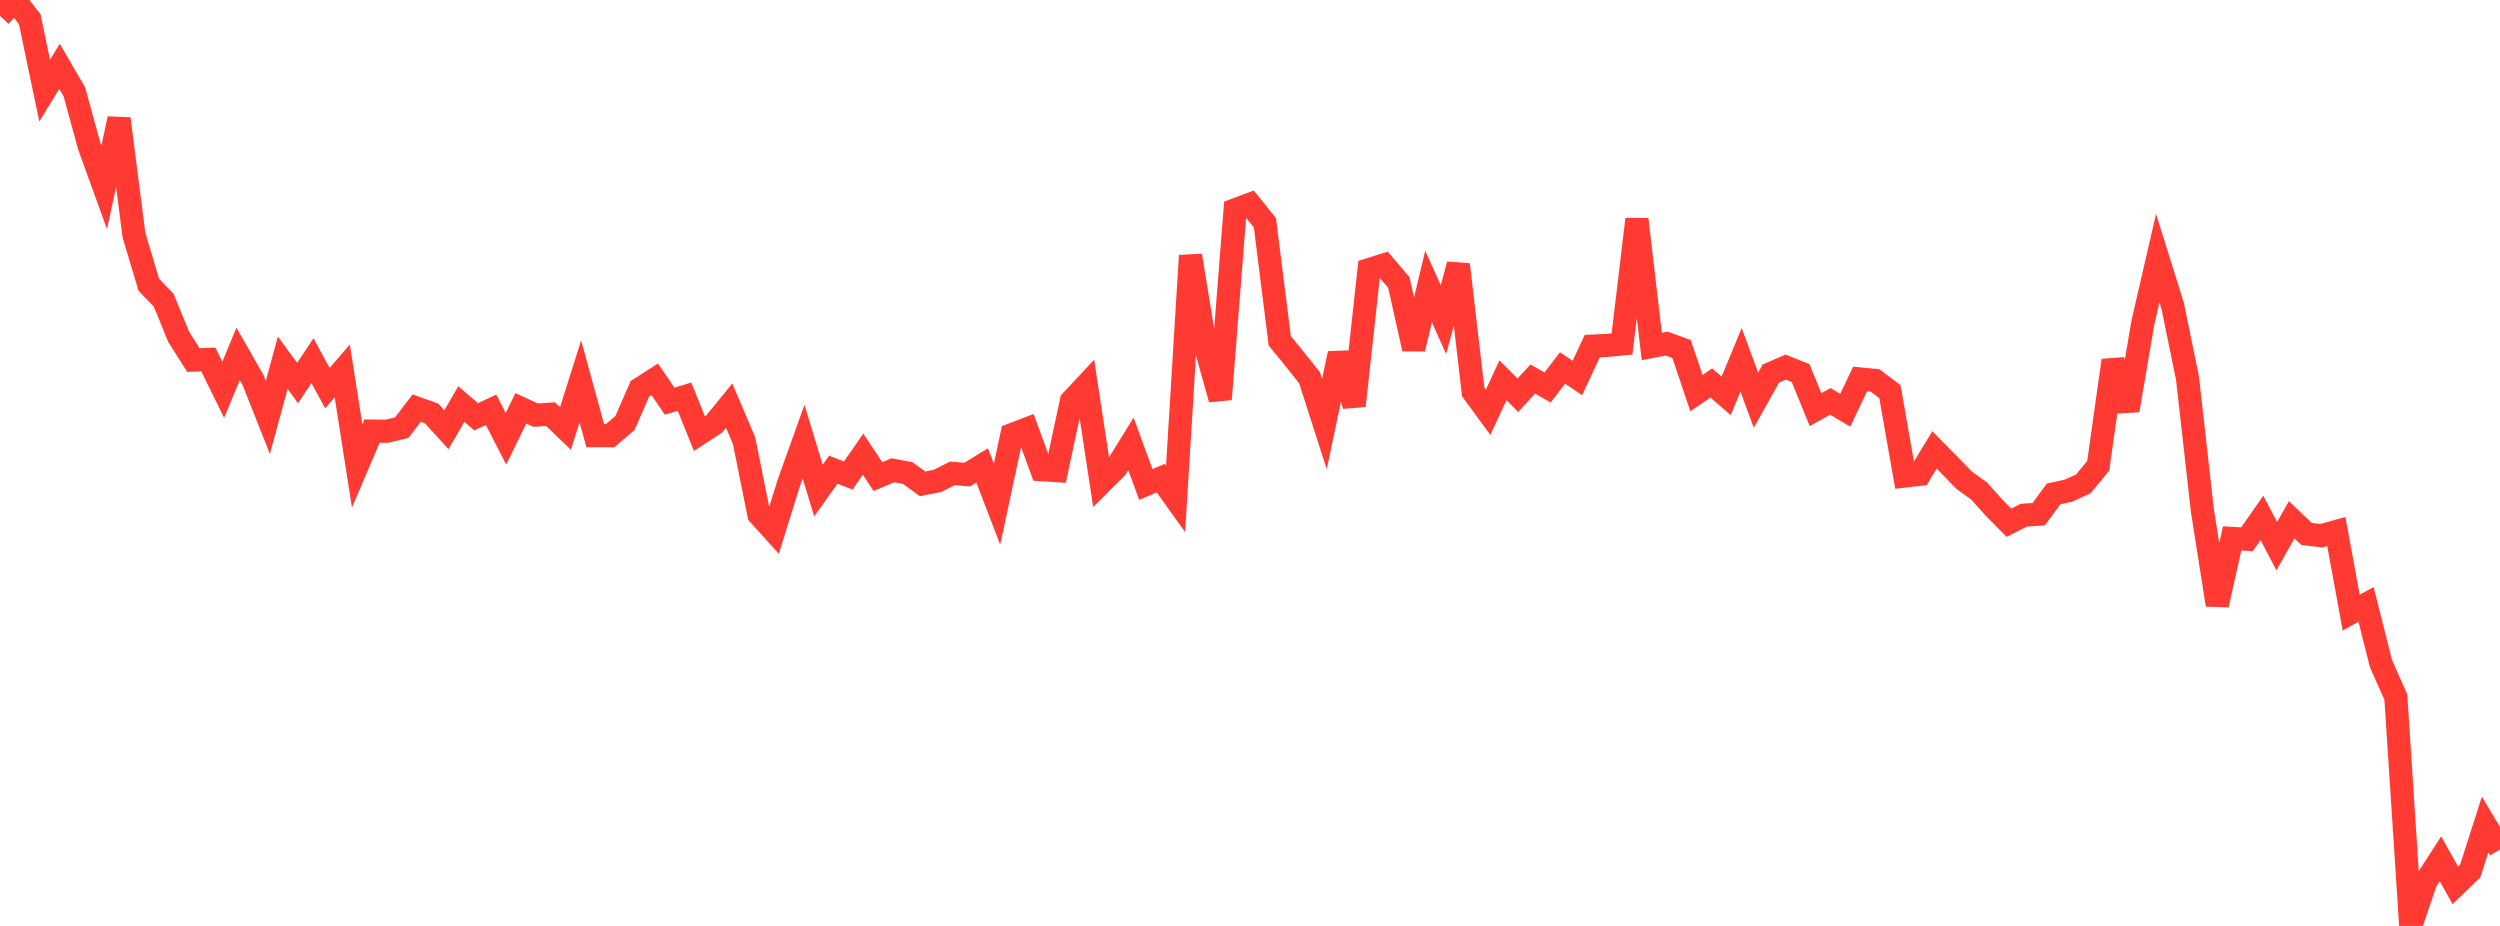 <?xml version="1.0" standalone="no"?>
<!DOCTYPE svg PUBLIC "-//W3C//DTD SVG 1.1//EN" "http://www.w3.org/Graphics/SVG/1.1/DTD/svg11.dtd">

<svg width="135" height="50" viewBox="0 0 135 50" preserveAspectRatio="none" 
  xmlns="http://www.w3.org/2000/svg"
  xmlns:xlink="http://www.w3.org/1999/xlink">


<polyline points="0.0, 0.856 0.804, 0.0 1.607, 1.042 2.411, 4.892 3.214, 3.583 4.018, 4.964 4.821, 7.897 5.625, 10.117 6.429, 6.412 7.232, 12.689 8.036, 15.379 8.839, 16.209 9.643, 18.176 10.446, 19.444 11.25, 19.409 12.054, 21.049 12.857, 19.11 13.661, 20.515 14.464, 22.539 15.268, 19.588 16.071, 20.682 16.875, 19.476 17.679, 20.959 18.482, 20.032 19.286, 25.159 20.089, 23.278 20.893, 23.287 21.696, 23.093 22.5, 22.038 23.304, 22.325 24.107, 23.204 24.911, 21.82 25.714, 22.506 26.518, 22.129 27.321, 23.691 28.125, 22.051 28.929, 22.416 29.732, 22.366 30.536, 23.139 31.339, 20.589 32.143, 23.524 32.946, 23.527 33.75, 22.84 34.554, 20.997 35.357, 20.483 36.161, 21.664 36.964, 21.42 37.768, 23.413 38.571, 22.889 39.375, 21.904 40.179, 23.79 40.982, 27.784 41.786, 28.672 42.589, 26.093 43.393, 23.848 44.196, 26.489 45.0, 25.364 45.804, 25.675 46.607, 24.526 47.411, 25.736 48.214, 25.395 49.018, 25.546 49.821, 26.128 50.625, 25.968 51.429, 25.561 52.232, 25.627 53.036, 25.132 53.839, 27.224 54.643, 23.472 55.446, 23.166 56.25, 25.363 57.054, 25.414 57.857, 21.652 58.661, 20.792 59.464, 26.067 60.268, 25.267 61.071, 23.972 61.875, 26.161 62.679, 25.819 63.482, 26.941 64.286, 13.802 65.089, 18.699 65.893, 21.558 66.696, 11.332 67.5, 11.028 68.304, 12.024 69.107, 18.402 69.911, 19.387 70.714, 20.397 71.518, 22.899 72.321, 19.089 73.125, 21.91 73.929, 14.56 74.732, 14.307 75.536, 15.25 76.339, 18.837 77.143, 15.467 77.946, 17.263 78.75, 14.285 79.554, 21.167 80.357, 22.263 81.161, 20.534 81.964, 21.342 82.768, 20.469 83.571, 20.923 84.375, 19.869 85.179, 20.412 85.982, 18.69 86.786, 18.652 87.589, 18.574 88.393, 11.84 89.196, 18.71 90.0, 18.554 90.804, 18.844 91.607, 21.228 92.411, 20.68 93.214, 21.376 94.018, 19.429 94.821, 21.61 95.625, 20.172 96.429, 19.823 97.232, 20.143 98.036, 22.12 98.839, 21.675 99.643, 22.151 100.446, 20.465 101.25, 20.542 102.054, 21.147 102.857, 25.706 103.661, 25.613 104.464, 24.295 105.268, 25.112 106.071, 25.938 106.875, 26.515 107.679, 27.414 108.482, 28.228 109.286, 27.821 110.089, 27.767 110.893, 26.672 111.696, 26.498 112.5, 26.129 113.304, 25.153 114.107, 19.462 114.911, 22.156 115.714, 17.428 116.518, 13.937 117.321, 16.498 118.125, 20.424 118.929, 27.566 119.732, 32.662 120.536, 29.075 121.339, 29.119 122.143, 27.967 122.946, 29.492 123.75, 28.066 124.554, 28.835 125.357, 28.926 126.161, 28.701 126.964, 33.08 127.768, 32.637 128.571, 35.831 129.375, 37.641 130.179, 50.0 130.982, 47.623 131.786, 46.374 132.589, 47.81 133.393, 47.033 134.196, 44.525 135.0, 45.871" fill="none" stroke="#ff3a33" stroke-width="1.25"/>

</svg>